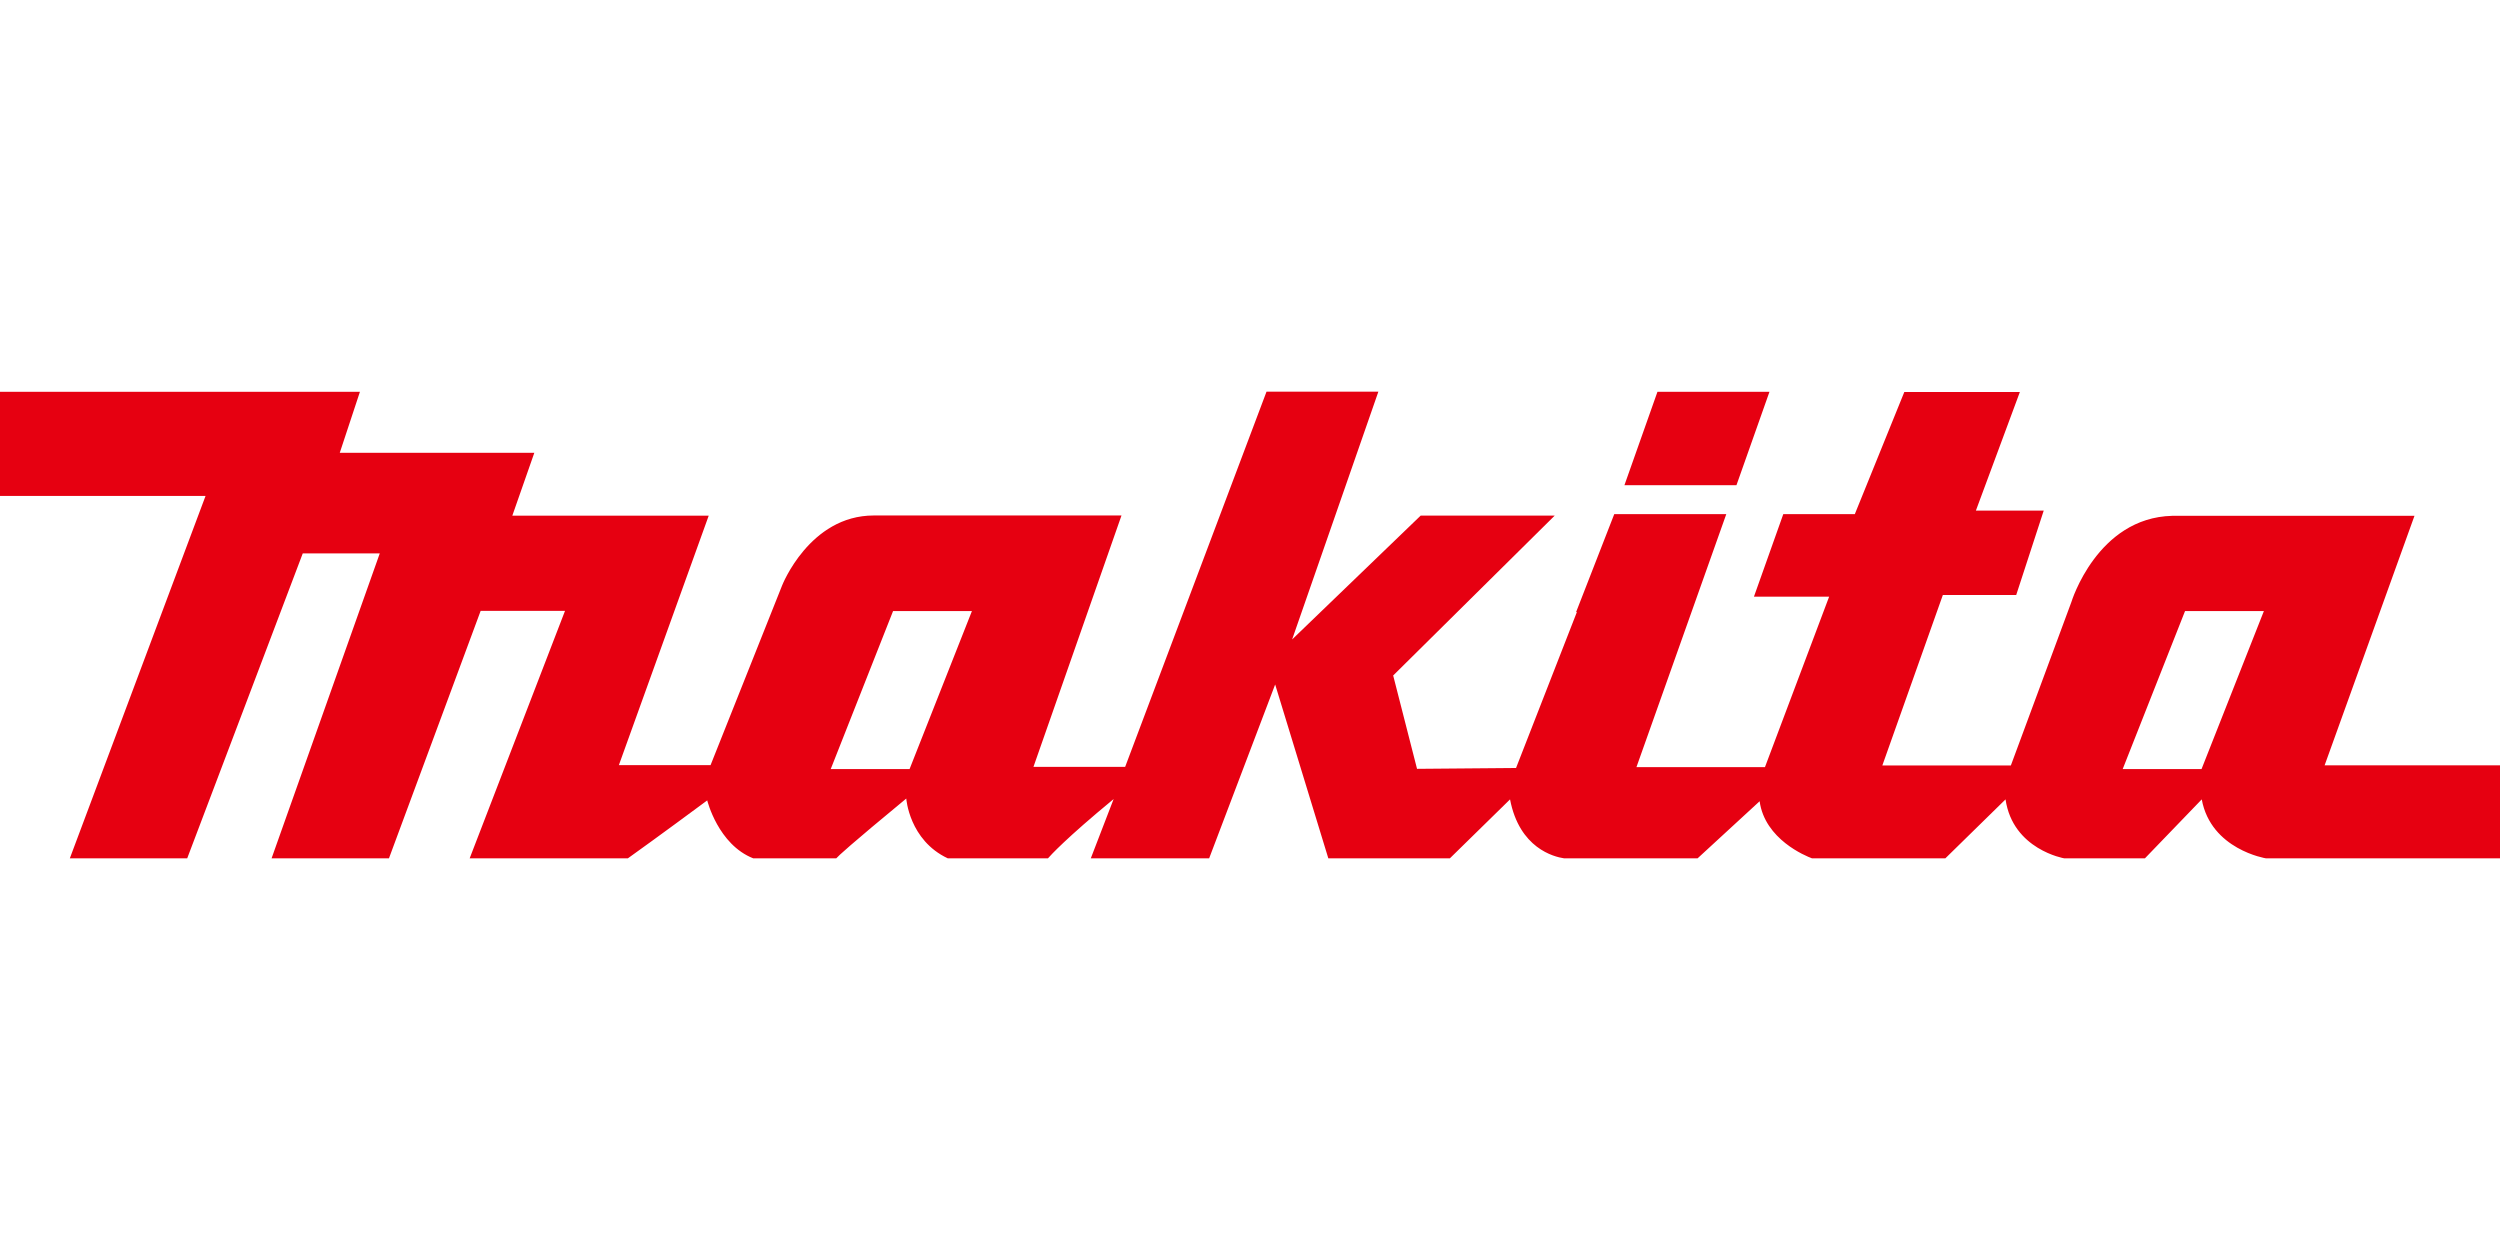 <svg width="300" height="150" viewBox="0 0 300 150" fill="none" xmlns="http://www.w3.org/2000/svg">
<g clip-path="url(#clip0_623_4)">
<path d="M212.315 47.02H198.893L194.932 58.222H208.375L212.335 47.02H212.315ZM189.228 73.441L181.925 92.159L170.044 92.261L167.181 81.059L186.564 61.875H170.479L155.056 76.733L165.404 47H151.982L135.019 92.021H124.016L134.579 61.858H104.852C97.131 61.858 93.849 70.267 93.849 70.267L85.266 91.819H74.263L85.046 61.879H61.479L64.118 54.338H40.771L43.19 47.02H0V59.515H24.665L8.38 103H22.465L36.331 66.407H45.573L32.59 103H46.675L57.678 73.303H67.802L56.36 103H75.345C75.804 102.676 79.386 100.109 84.867 96.047C84.867 96.047 86.168 101.342 90.389 103H100.351C100.571 102.736 101.973 101.423 108.752 95.824C108.752 95.824 109.093 100.819 113.733 103H125.756C126.037 102.676 127.895 100.616 133.636 95.885L130.895 103H145.098L153.019 82.137L159.399 103H173.984L181.205 95.925C182.327 101.788 186.467 102.818 187.687 103H203.711L211.156 96.148C211.778 100.718 216.678 102.72 217.438 103H233.442L240.664 95.925C241.542 101.95 247.706 103 247.706 103H257.391L264.21 95.925C265.312 101.95 271.911 103 271.911 103H300V91.839H278.954L289.737 61.899H260.669C251.646 62.122 248.564 72.249 248.564 72.249L241.302 91.859H225.879L233.141 71.402H241.944L245.246 61.275H237.106L242.384 47.041H228.518L222.578 61.696H213.994L210.473 71.601H219.496L211.794 92.058H196.372L207.155 61.692H193.712L189.13 73.457M109.15 92.285H99.688L107.17 73.324H116.632L109.15 92.285ZM264.186 92.285H254.724L262.206 73.324H271.668L264.186 92.285Z" fill="#E60011"/>
</g>
<defs>
<clipPath id="clip0_623_4">
<rect width="300" height="56" fill="white" transform="translate(0 47)"/>
</clipPath>
</defs>
</svg>
